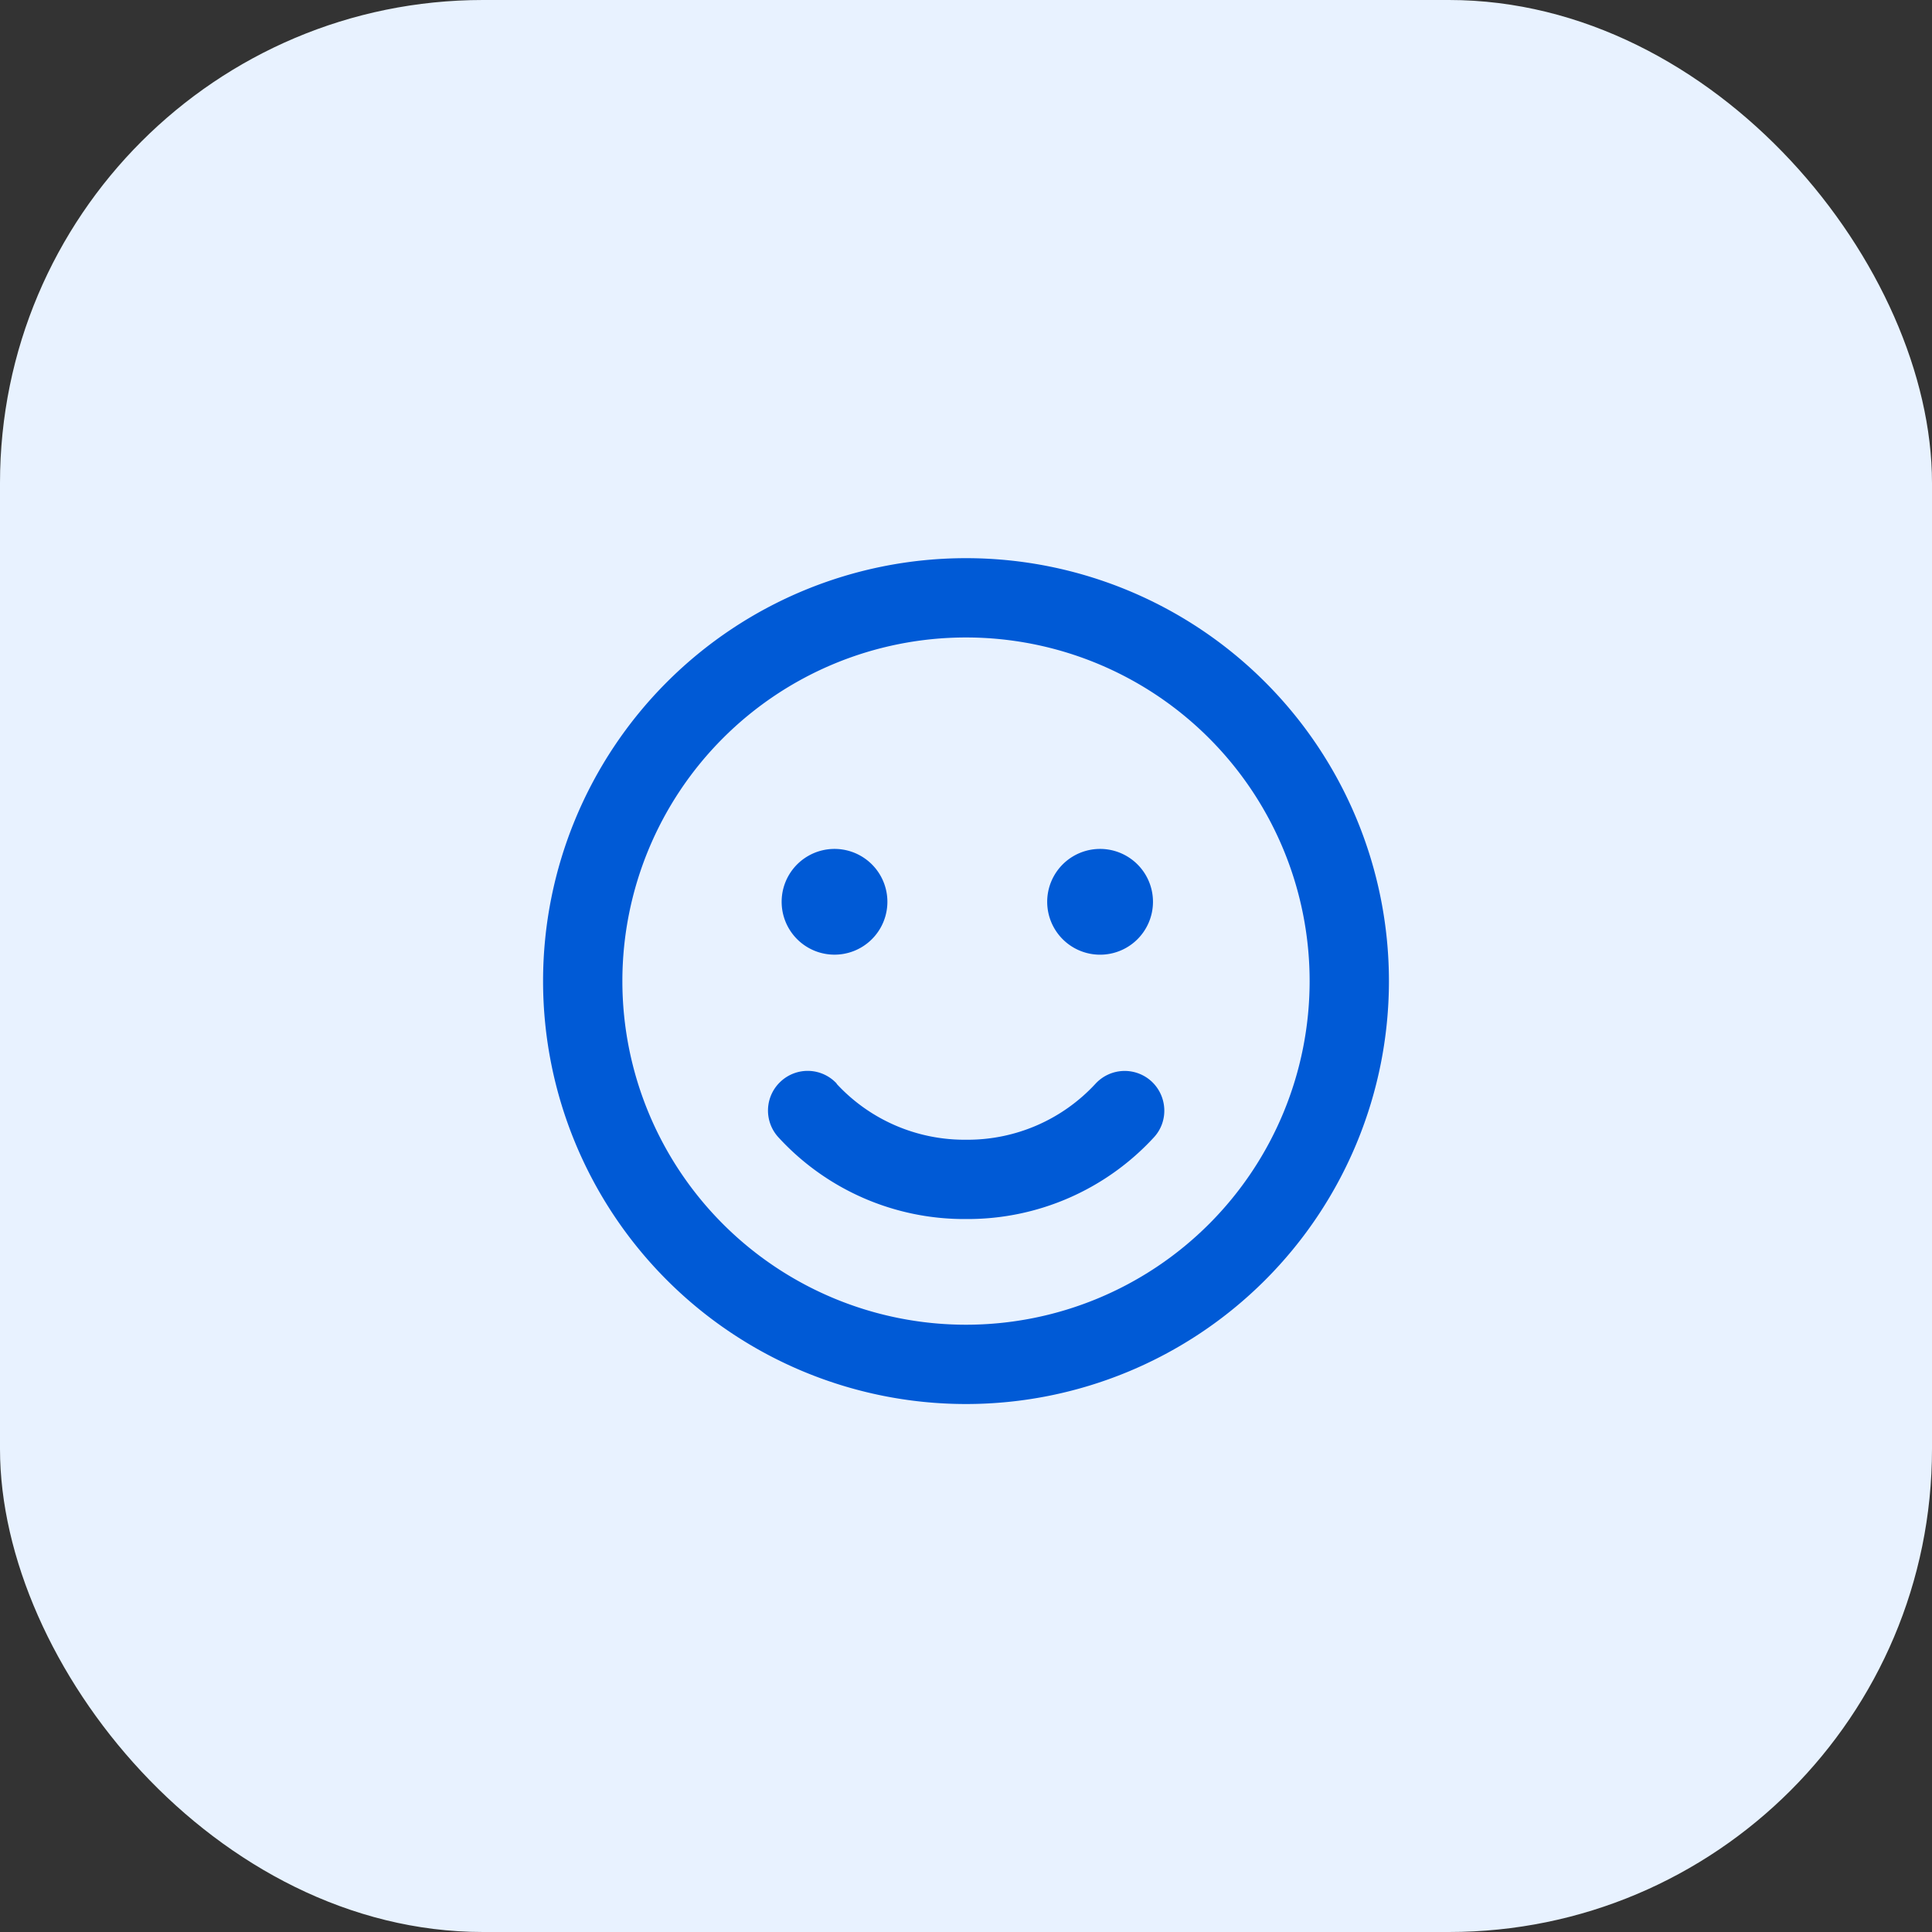 <svg xmlns="http://www.w3.org/2000/svg" width="64" height="64" fill="none"><rect width="100%" height="100%" fill="#333333" stroke="none"/><rect width="64" height="64" fill="#E8F2FF" rx="16"/><g clip-path="url(#a)"><path fill="#005AD6" d="M43.383 32.5a11.383 11.383 0 1 0-22.766 0 11.383 11.383 0 0 0 22.766 0Zm-25.393 0a14.01 14.01 0 1 1 28.02 0 14.01 14.01 0 0 1-28.02 0Zm9.72 3.398A5.766 5.766 0 0 0 32 37.755a5.766 5.766 0 0 0 4.29-1.855 1.314 1.314 0 0 1 1.856-.077c.53.492.57 1.324.077 1.855a8.38 8.38 0 0 1-6.217 2.704 8.35 8.35 0 0 1-6.217-2.704 1.31 1.31 0 0 1 .076-1.855 1.31 1.31 0 0 1 1.856.076h-.011Zm-1.817-6.025a1.751 1.751 0 1 1 3.503 0 1.751 1.751 0 0 1-3.503 0ZM36.4 28.122a1.752 1.752 0 1 1 0 3.503 1.752 1.752 0 0 1 0-3.503Z"/></g><defs><clipPath id="a"><path fill="#fff" d="M17.99 18.49h28.02v28.02H17.99z"/></clipPath></defs></svg>